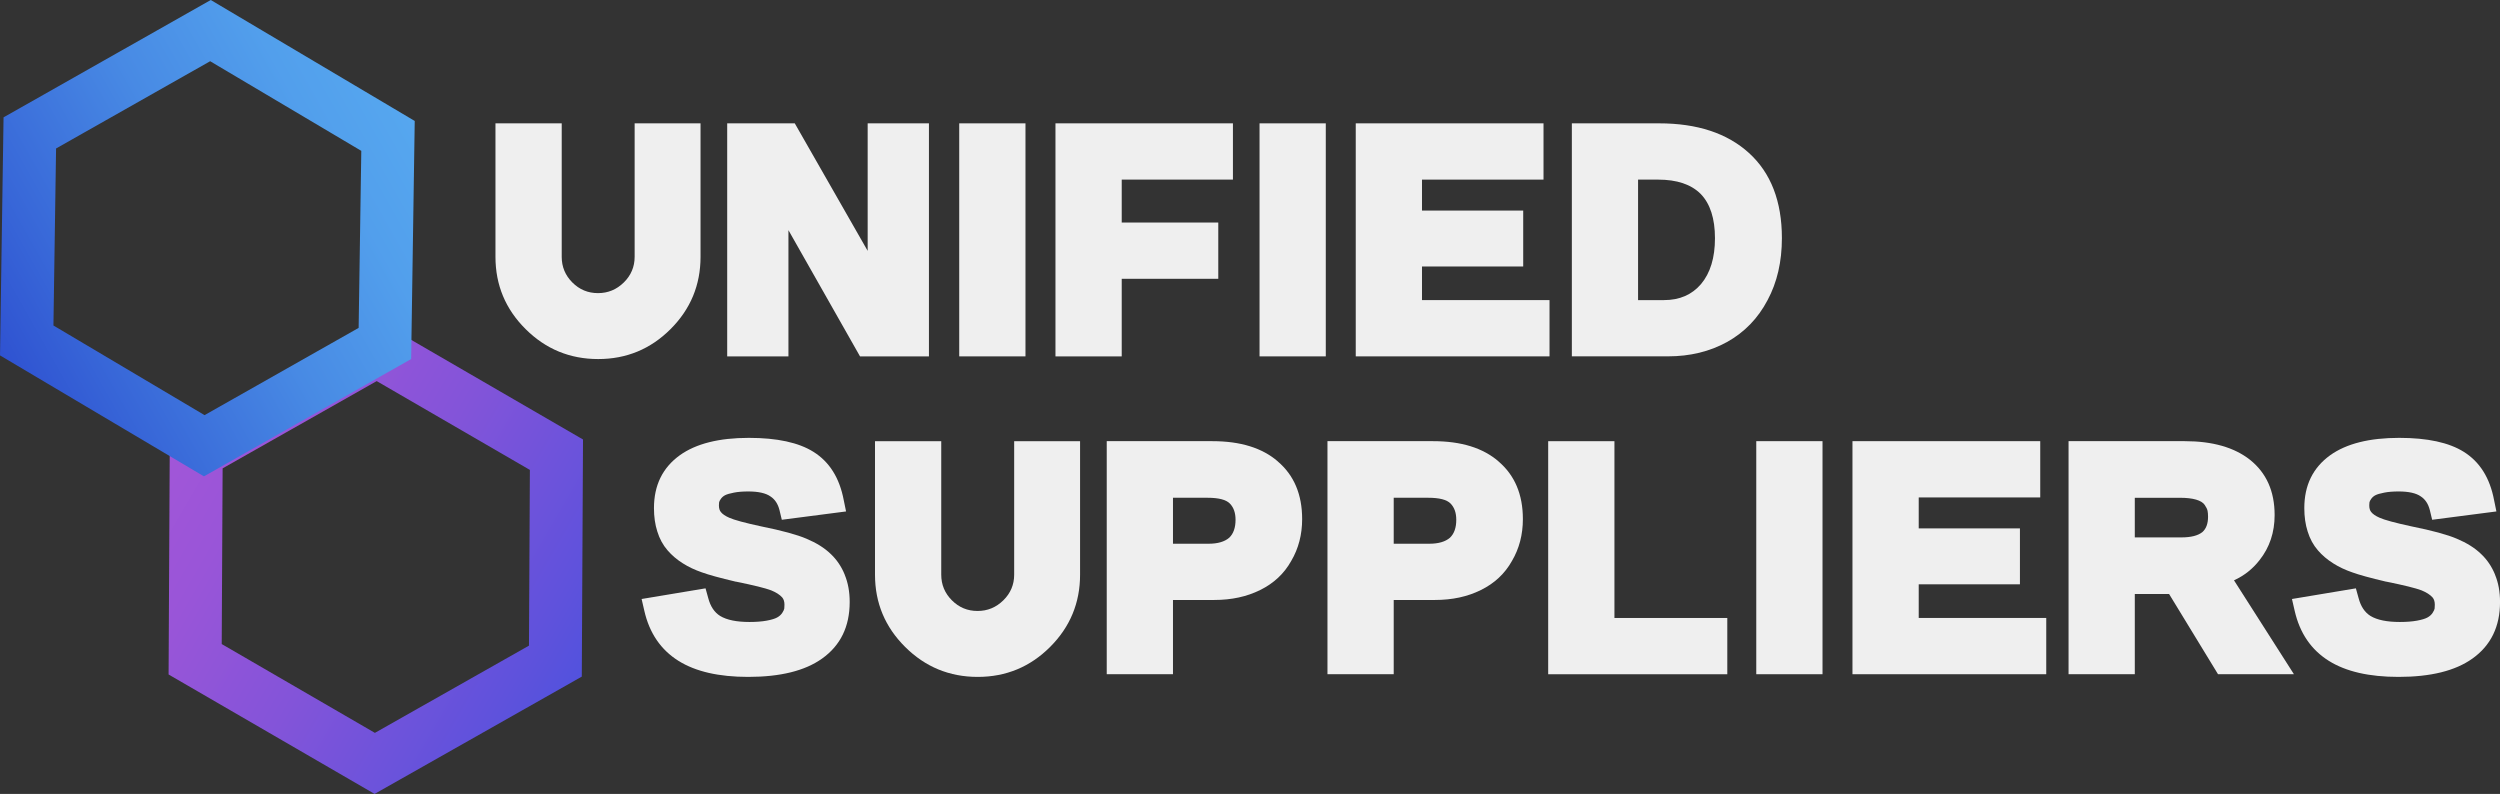 <svg viewBox="0 0 849.46 269.76" xmlns="http://www.w3.org/2000/svg" xmlns:xlink="http://www.w3.org/1999/xlink"><rect x="0" y="0" width="849.46" height="269.76" fill="#333333" stroke="none"/><linearGradient id="a" gradientTransform="matrix(.865 .502 -.502 .865 -976.11 -319.57)" gradientUnits="userSpaceOnUse" x1="1129.08" x2="1290.96" y1="-114.55" y2="-114.55"><stop offset="0" stop-color="#a256d8"/><stop offset=".2" stop-color="#9955d8"/><stop offset=".5" stop-color="#8354d9"/><stop offset=".88" stop-color="#5f52dc"/><stop offset="1" stop-color="#5252dd"/></linearGradient><linearGradient id="b" gradientTransform="matrix(.871 -.492 .492 .871 1027.99 -219.46)" gradientUnits="userSpaceOnUse" x1="-1062.37" x2="-900.5" y1="-209.48" y2="-209.48"><stop offset="0" stop-color="#2f52d1"/><stop offset=".19" stop-color="#3867d8"/><stop offset=".53" stop-color="#488ae4"/><stop offset=".81" stop-color="#529fec"/><stop offset="1" stop-color="#56a7ef"/></linearGradient><g fill="#efefef"><path d="m215.63 41.91h22.4v45.36c0 9.58-3.39 17.76-10.18 24.55s-14.99 10.18-24.6 10.18-17.84-3.39-24.66-10.18c-6.83-6.79-10.24-14.97-10.24-24.55v-45.36h22.51v45.36c0 3.39 1.21 6.3 3.62 8.71 2.41 2.42 5.32 3.62 8.71 3.62s6.32-1.21 8.77-3.62 3.68-5.32 3.68-8.71v-45.36z"/><path d="m294.82 85.23v-43.33h20.82v79.19h-23.42l-24.32-42.88v42.88h-20.81v-79.18h22.96l24.77 43.33z"/><path d="m348.44 121.09h-22.51v-79.18h22.51v79.19z"/><path d="m418.92 61.02h-37.78v14.59h32.81v19.12h-32.81v26.36h-22.51v-79.18h60.3v19.12z"/><path d="m450.48 121.09h-22.51v-79.18h22.51v79.19z"/><path d="m483.17 101.97h43.33v19.12h-65.84v-79.18h63.8v19.12h-41.29v10.52h34.39v19h-34.39v11.43z"/><path d="m594.26 51.97c7.47 6.79 11.2 16.44 11.2 28.96 0 8-1.62 15.01-4.86 21.04-3.24 6.18-7.84 10.94-13.8 14.25-5.88 3.24-12.56 4.86-20.02 4.86h-32.69v-79.17h29.64c12.97 0 23.15 3.36 30.54 10.07zm-30.88 9.05h-6.79v40.95h8.82c5.28 0 9.46-1.81 12.56-5.43 3.17-3.77 4.75-8.97 4.75-15.61s-1.62-11.73-4.86-15.04c-3.24-3.24-8.07-4.86-14.48-4.86z"/><path d="m287.01 195.27c1.13 2.71 1.7 5.81 1.7 9.28 0 8.37-3.13 14.78-9.39 19.23-5.81 4.15-14.18 6.22-25.11 6.22-9.96 0-17.84-1.81-23.64-5.43-6.03-3.77-9.92-9.46-11.65-17.08l-.91-3.96 21.72-3.62.91 3.28c.75 2.87 2.11 4.9 4.07 6.11 2.26 1.36 5.58 2.04 9.96 2.04 2.26 0 4.2-.15 5.83-.45 1.62-.3 2.81-.66 3.56-1.08.75-.41 1.34-.94 1.75-1.58s.64-1.13.68-1.47.06-.77.06-1.3c0-1.05-.26-1.88-.79-2.49-.83-.91-2.07-1.7-3.73-2.38-1.96-.75-5.92-1.73-11.88-2.94h-.11c-5.43-1.28-9.28-2.34-11.54-3.17-2.41-.83-4.56-1.85-6.45-3.05-2.04-1.28-3.77-2.75-5.2-4.41-1.58-1.81-2.75-3.96-3.51-6.45-.75-2.34-1.13-4.98-1.13-7.92 0-7.77 2.94-13.76 8.82-17.99 5.5-3.92 13.31-5.88 23.42-5.88 9.58 0 16.89 1.58 21.95 4.75 5.43 3.39 8.86 8.86 10.29 16.4l.79 3.85-21.83 2.83-.79-3.28c-.53-2.11-1.55-3.66-3.05-4.64-1.58-1.13-4.11-1.7-7.58-1.7-1.89 0-3.51.13-4.86.4-1.36.27-2.34.55-2.94.85s-1.09.72-1.47 1.24c-.38.53-.58.94-.62 1.24s-.06.64-.06 1.02c0 .98.23 1.74.68 2.26.53.68 1.47 1.32 2.83 1.92 1.66.75 5.28 1.74 10.86 2.94 7.09 1.43 12.22 2.83 15.38 4.19 3.39 1.43 6.11 3.13 8.14 5.09 2.11 1.96 3.73 4.34 4.86 7.13z"/><path d="m344.59 149.91h22.4v45.36c0 9.58-3.39 17.76-10.18 24.55s-14.99 10.18-24.6 10.18-17.84-3.39-24.66-10.18c-6.83-6.79-10.24-14.97-10.24-24.55v-45.36h22.51v45.36c0 3.39 1.21 6.3 3.62 8.71 2.41 2.42 5.32 3.62 8.71 3.62s6.32-1.21 8.77-3.62 3.68-5.32 3.68-8.71v-45.36z"/><path d="m434.19 156.81c5.5 4.68 8.26 11.2 8.26 19.57 0 5.28-1.24 10.03-3.73 14.25-2.41 4.3-5.92 7.58-10.52 9.84-4.52 2.26-9.73 3.39-15.61 3.39h-14.03v25.23h-22.51v-79.19h35.86c9.58 0 17.01 2.3 22.29 6.9zm-35.63 12.33v15.61h12.1c3.09 0 5.43-.68 7.01-2.04 1.43-1.36 2.15-3.39 2.15-6.11 0-2.34-.64-4.17-1.92-5.49s-3.81-1.98-7.58-1.98h-11.76z"/><path d="m509.19 156.81c5.5 4.68 8.26 11.2 8.26 19.57 0 5.28-1.24 10.03-3.73 14.25-2.41 4.3-5.92 7.58-10.52 9.84-4.52 2.26-9.73 3.39-15.61 3.39h-14.03v25.23h-22.51v-79.19h35.86c9.58 0 17.01 2.3 22.29 6.9zm-35.63 12.33v15.61h12.1c3.09 0 5.43-.68 7.01-2.04 1.43-1.36 2.15-3.39 2.15-6.11 0-2.34-.64-4.17-1.92-5.49s-3.81-1.98-7.58-1.98h-11.76z"/><path d="m548.56 149.91v60.07h38.35v19.12h-60.86v-79.19z"/><path d="m619.26 229.09h-22.51v-79.19h22.51z"/><path d="m651.95 209.97h43.33v19.12h-65.84v-79.19h63.8v19.12h-41.29v10.52h34.39v19h-34.39z"/><path d="m759.08 197.19 20.36 31.9h-25.79l-16.63-27.26h-11.65v27.26h-22.51v-79.19h39.48c9.43 0 16.82 2.11 22.17 6.33 5.58 4.45 8.37 10.71 8.37 18.78 0 5.88-1.7 10.97-5.09 15.27-2.34 3.02-5.24 5.32-8.71 6.9zm-33.71-28.05v13.46h15.84c3.24 0 5.62-.6 7.13-1.81 1.28-1.13 1.92-2.87 1.92-5.2 0-.83-.06-1.51-.17-2.04s-.43-1.19-.96-1.98-1.51-1.39-2.94-1.81c-1.43-.41-3.24-.62-5.43-.62h-15.38z"/><path d="m847.77 195.27c1.13 2.71 1.7 5.81 1.7 9.28 0 8.37-3.13 14.78-9.39 19.23-5.81 4.15-14.18 6.22-25.11 6.22-9.96 0-17.84-1.81-23.64-5.43-6.03-3.77-9.92-9.46-11.65-17.08l-.91-3.96 21.72-3.62.91 3.28c.75 2.87 2.11 4.9 4.07 6.11 2.26 1.36 5.58 2.04 9.96 2.04 2.26 0 4.2-.15 5.83-.45 1.62-.3 2.81-.66 3.56-1.08.75-.41 1.34-.94 1.75-1.58s.64-1.13.68-1.47.06-.77.06-1.3c0-1.05-.26-1.88-.79-2.49-.83-.91-2.07-1.7-3.73-2.38-1.96-.75-5.92-1.73-11.88-2.94h-.11c-5.43-1.28-9.28-2.34-11.54-3.17-2.41-.83-4.56-1.85-6.45-3.05-2.04-1.28-3.77-2.75-5.2-4.41-1.58-1.81-2.75-3.96-3.51-6.45-.75-2.34-1.13-4.98-1.13-7.92 0-7.77 2.94-13.76 8.82-17.99 5.5-3.92 13.31-5.88 23.42-5.88 9.58 0 16.89 1.58 21.95 4.75 5.43 3.39 8.86 8.86 10.29 16.4l.79 3.85-21.83 2.83-.79-3.28c-.53-2.11-1.55-3.66-3.05-4.64-1.58-1.13-4.11-1.7-7.58-1.7-1.89 0-3.51.13-4.86.4-1.36.27-2.34.55-2.94.85s-1.09.72-1.47 1.24c-.38.53-.58.94-.62 1.24s-.06.64-.06 1.02c0 .98.23 1.74.68 2.26.53.68 1.47 1.32 2.83 1.92 1.66.75 5.28 1.74 10.86 2.94 7.09 1.43 12.22 2.83 15.38 4.19 3.39 1.43 6.11 3.13 8.14 5.09 2.11 1.96 3.73 4.34 4.86 7.13z"/></g><path d="m188.71 224.64-61.38 34.75-61.02-35.38.36-70.13 61.38-34.76 61.02 35.38z" fill="none" stroke="url(#a)" stroke-miterlimit="10" stroke-width="18"/><path d="m131.84 46.18-1.06 70.52-61.38 34.76-60.32-35.78 1.05-70.52 61.38-34.76z" fill="none" stroke="url(#b)" stroke-miterlimit="10" stroke-width="18"/></svg>
